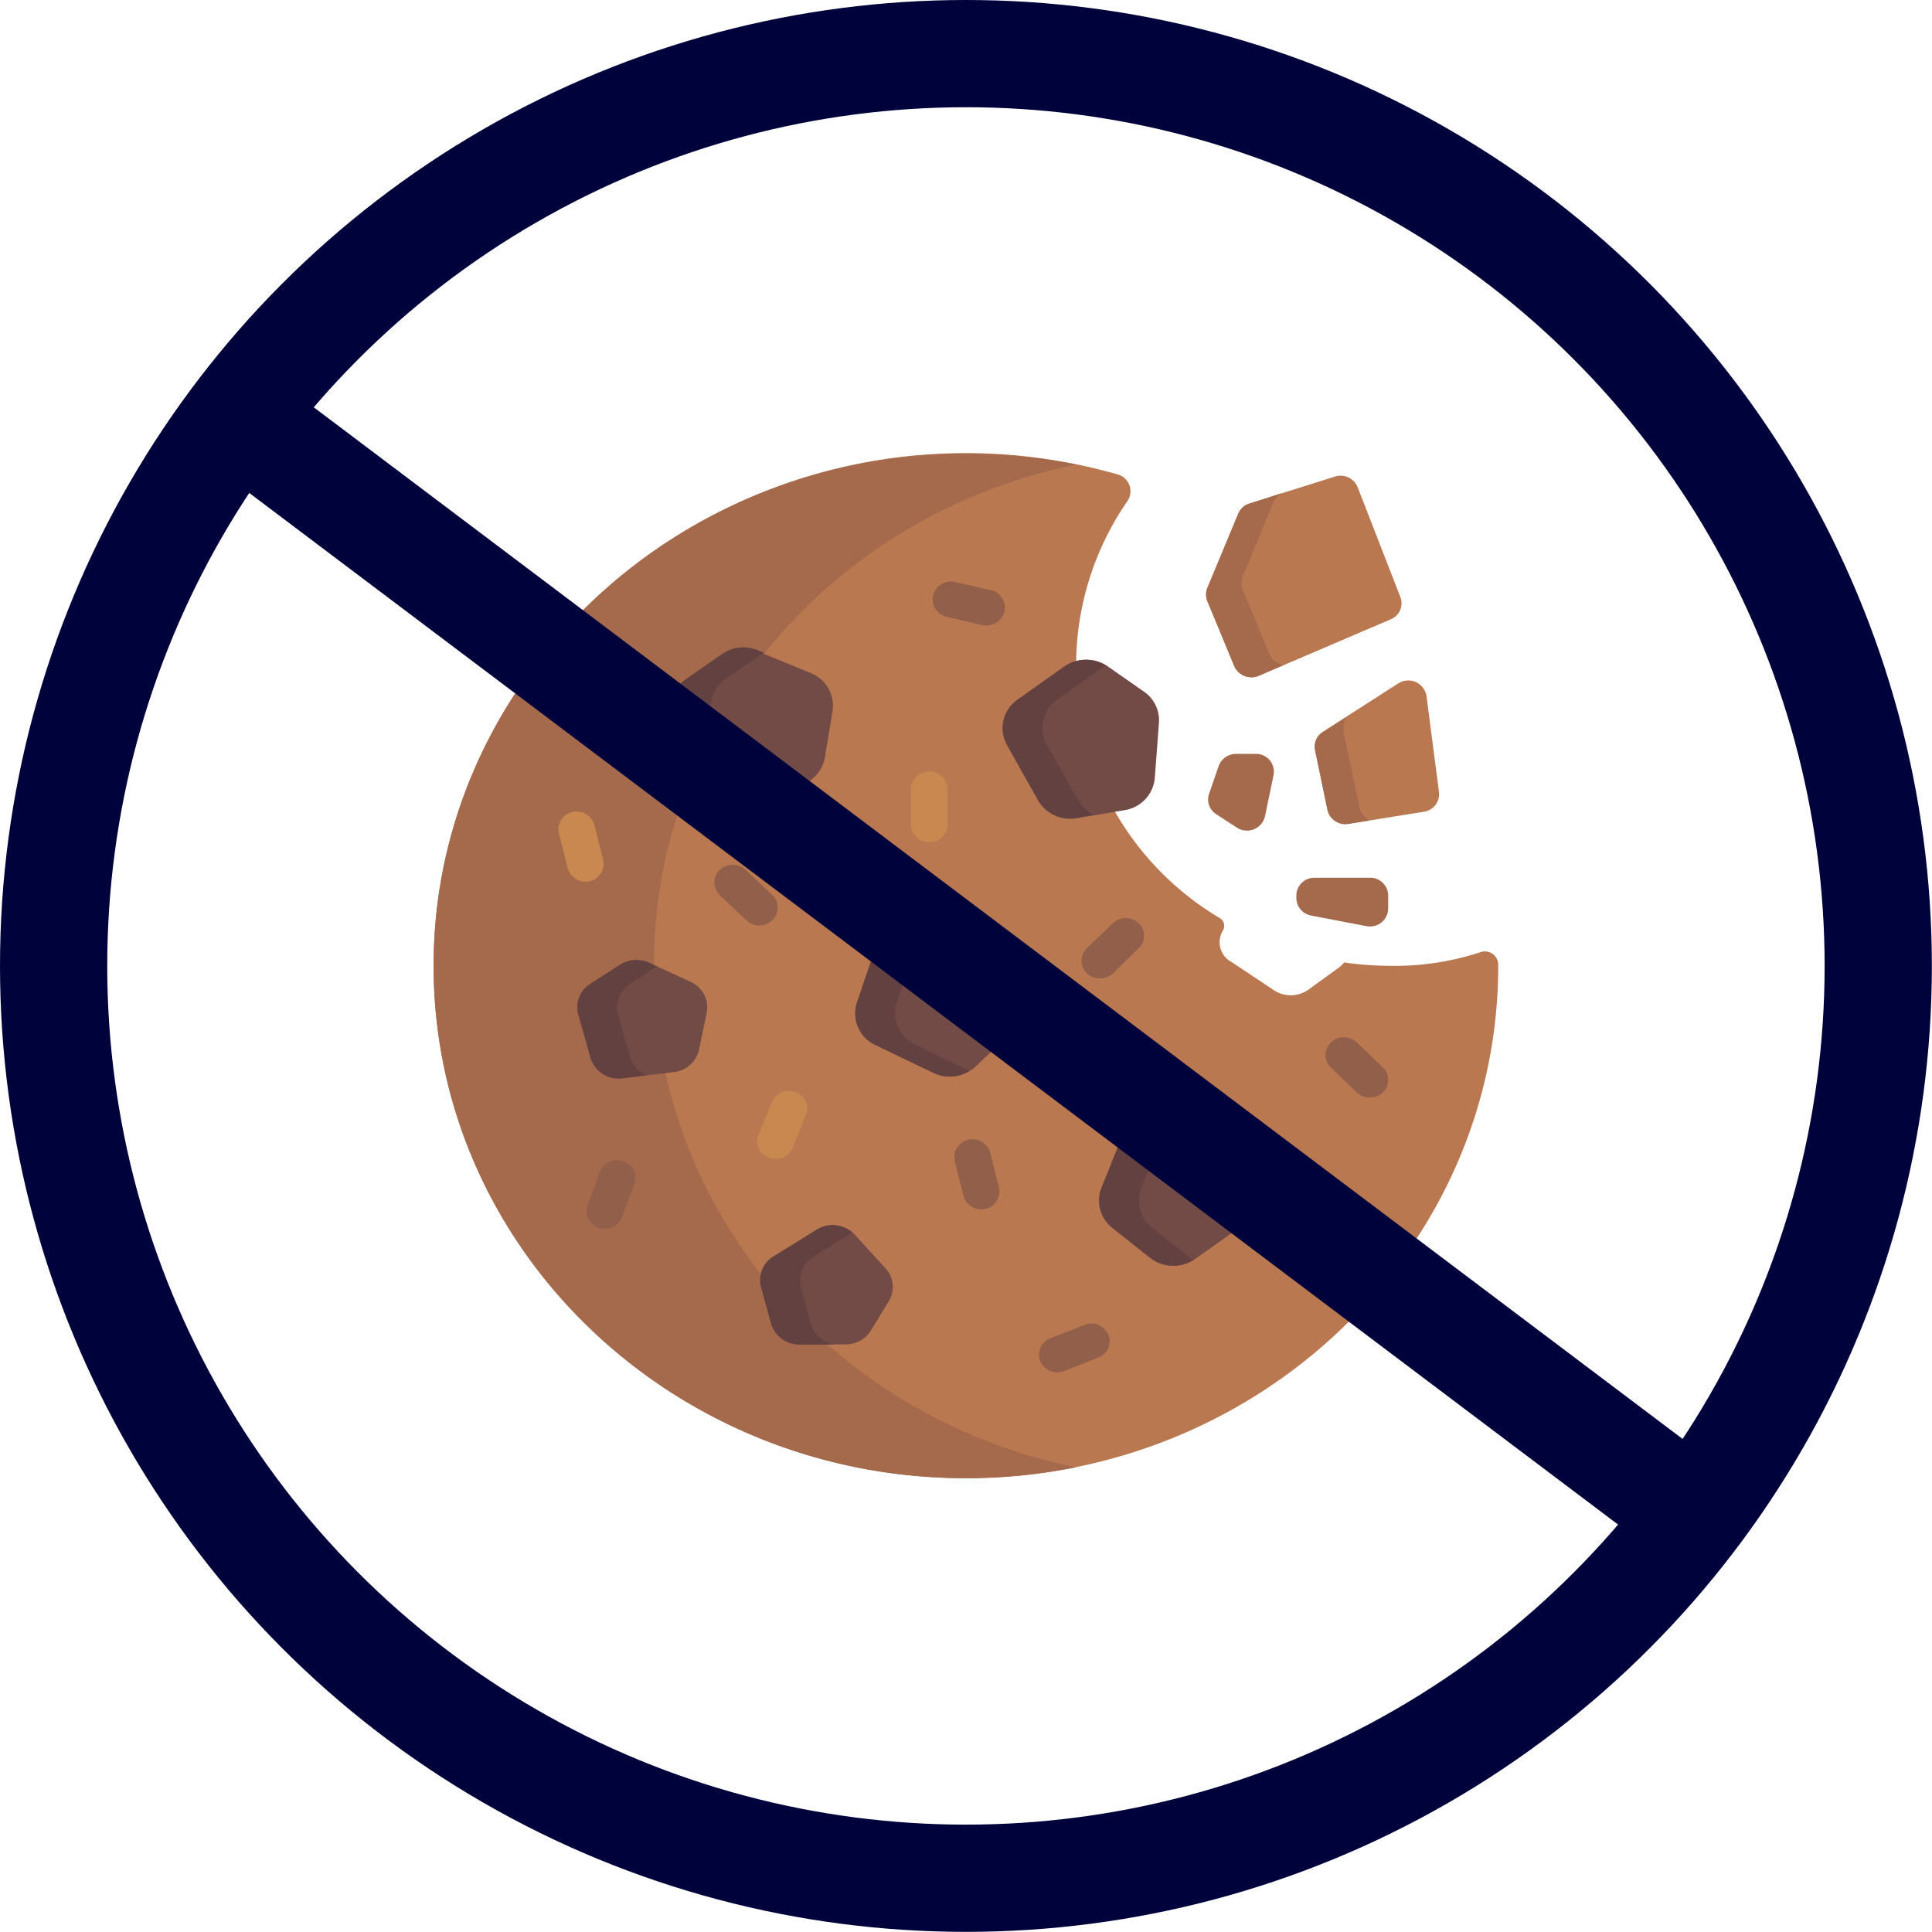 <svg viewBox="0 0 144.13 144.13" xmlns="http://www.w3.org/2000/svg"><circle cx="72.06" cy="72.06" fill="none" r="68.06" stroke="#00023B" stroke-miterlimit="10" stroke-width="8"/><g transform="translate(-211.39 -182.23)"><path d="m321.79 253.28a20.53 20.53 0 0 1 -6.84 1 23.81 23.81 0 0 1 -3.29-.25 1.67 1.67 0 0 1 -.32.33l-2.34 1.7a2.28 2.28 0 0 1 -2.56.05l-3.17-2.11a1.67 1.67 0 0 1 -.65-2.35.67.67 0 0 0 -.25-.94 21.89 21.89 0 0 1 -10.7-18.83 21.58 21.58 0 0 1 3.83-12.27 1.3 1.3 0 0 0 -.78-2 41.1 41.1 0 0 0 -13.2-1.53c-20.12.93-36.59 16.62-37.72 36-1.29 22.11 17 40.42 39.65 40.42 21.93 0 39.71-17.11 39.71-38.22a1 1 0 0 0 -1.37-1z" fill="#b97850"/><path d="m260.17 254.29c0-18.4 13.51-33.76 31.5-37.4a41.14 41.14 0 0 0 -8.22-.82c-21.93 0-39.71 17.11-39.71 38.22s17.78 38.22 39.71 38.22a41.14 41.14 0 0 0 8.22-.82c-17.99-3.64-31.5-19-31.5-37.4z" fill="#a5694b"/><g fill="#734b46"><path d="m276.69 253-1.36 4a2.6 2.6 0 0 0 1.37 3.19l4.33 2.08a2.82 2.82 0 0 0 3.16-.49l2.57-2.47a2.57 2.57 0 0 0 .41-3.23l-2.17-3.59a2.78 2.78 0 0 0 -2.35-1.28h-3.32a2.74 2.74 0 0 0 -2.64 1.79z"/><path d="m261.54 235.87 1.3 4a2.75 2.75 0 0 0 3.06 1.81l4.77-.76a2.7 2.7 0 0 0 2.26-2.19l.57-3.45a2.62 2.62 0 0 0 -1.63-2.84l-3.95-1.62a2.79 2.79 0 0 0 -2.68.29l-2.69 1.87a2.59 2.59 0 0 0 -1.01 2.89z"/><path d="m290.77 232-3.47 2.46a2.58 2.58 0 0 0 -.78 3.37l2.3 4.1a2.78 2.78 0 0 0 2.88 1.35l3.58-.61a2.67 2.67 0 0 0 2.26-2.4l.31-4.13a2.59 2.59 0 0 0 -1.16-2.34l-2.69-1.88a2.82 2.82 0 0 0 -3.23.08z"/><path d="m254.54 257.93.9 3.2a2.19 2.19 0 0 0 2.38 1.54l3.84-.46a2.16 2.16 0 0 0 1.88-1.68l.57-2.74a2.09 2.09 0 0 0 -1.21-2.32l-3.1-1.42a2.28 2.28 0 0 0 -2.15.15l-2.21 1.42a2.06 2.06 0 0 0 -.9 2.31z"/><path d="m302.68 265.82-4.2-.94a2.77 2.77 0 0 0 -3.17 1.62l-1.74 4.34a2.58 2.58 0 0 0 .81 3l2.8 2.22a2.82 2.82 0 0 0 3.37.09l3.46-2.45a2.61 2.61 0 0 0 1.1-2.37l-.32-3.18a2.66 2.66 0 0 0 -2.11-2.33z"/><path d="m277.43 276.82-2.28-2.49a2.23 2.23 0 0 0 -2.83-.37l-3.23 2a2.06 2.06 0 0 0 -.92 2.29l.74 2.7a2.18 2.18 0 0 0 2.14 1.57h3.43a2.19 2.19 0 0 0 1.86-1l1.34-2.2a2.05 2.05 0 0 0 -.25-2.5z"/></g><path d="m265.81 239.83-1.29-4a2.59 2.59 0 0 1 1-2.93l2.69-1.87c.06 0 .13-.06.18-.1l-.47-.19a2.79 2.79 0 0 0 -2.68.29l-2.69 1.87a2.59 2.59 0 0 0 -1 2.93l1.3 4a2.75 2.75 0 0 0 3.06 1.81l1.37-.22a2.67 2.67 0 0 1 -1.47-1.59z" fill="#644141"/><path d="m291.79 241.89-2.3-4.1a2.58 2.58 0 0 1 .78-3.37l3.47-2.46a1.09 1.09 0 0 1 .15-.08 2.81 2.81 0 0 0 -3.12.08l-3.47 2.46a2.57 2.57 0 0 0 -.78 3.37l2.3 4.1a2.78 2.78 0 0 0 2.88 1.35l1.3-.24a2.69 2.69 0 0 1 -1.21-1.11z" fill="#644141"/><path d="m300.15 276.05-2.8-2.22a2.59 2.59 0 0 1 -.81-3l1.74-4.34a2.7 2.7 0 0 1 1.28-1.38l-1.08-.24a2.77 2.77 0 0 0 -3.17 1.62l-1.74 4.34a2.58 2.58 0 0 0 .81 3l2.8 2.22a2.78 2.78 0 0 0 3.24.15 2.52 2.52 0 0 1 -.27-.15z" fill="#644141"/><path d="m279.67 260.14a2.6 2.6 0 0 1 -1.37-3.14l1.36-3.94a2.75 2.75 0 0 1 2.6-1.8h-3a2.74 2.74 0 0 0 -2.6 1.8l-1.33 3.94a2.6 2.6 0 0 0 1.37 3.19l4.33 2.08a2.76 2.76 0 0 0 2.66-.15z" fill="#644141"/><path d="m258.41 261.13-.9-3.2a2.06 2.06 0 0 1 .9-2.31l2-1.29-.61-.28a2.28 2.28 0 0 0 -2.15.15l-2.21 1.42a2.06 2.06 0 0 0 -.9 2.31l.9 3.2a2.19 2.19 0 0 0 2.38 1.54l1.79-.22a2.1 2.1 0 0 1 -1.2-1.32z" fill="#644141"/><path d="m271.88 281-.74-2.7a2.06 2.06 0 0 1 .92-2.29l2.89-1.83a2.23 2.23 0 0 0 -2.63-.21l-3.23 2a2.06 2.06 0 0 0 -.92 2.29l.74 2.7a2.18 2.18 0 0 0 2.14 1.57h2.74a2.17 2.17 0 0 1 -1.91-1.53z" fill="#644141"/><path d="m280.71 245.06a1.35 1.35 0 0 1 -1.37-1.31v-2.64a1.35 1.35 0 0 1 1.37-1.32 1.34 1.34 0 0 1 1.37 1.32v2.64a1.34 1.34 0 0 1 -1.37 1.31z" fill="#c98850"/><path d="m269 250.88a1.4 1.4 0 0 1 -1.94 0l-1.98-1.88a1.3 1.3 0 0 1 0-1.87 1.42 1.42 0 0 1 1.94 0l1.98 1.87a1.29 1.29 0 0 1 0 1.88z" fill="#925f4a"/><path d="m268.75 268.6a1.3 1.3 0 0 1 -.77-1.71l1-2.45a1.38 1.38 0 0 1 1.77-.74 1.3 1.3 0 0 1 .77 1.71l-1 2.45a1.39 1.39 0 0 1 -1.77.74z" fill="#c98850"/><path d="m284.91 272.41a1.37 1.37 0 0 1 -1.65-1l-.64-2.56a1.32 1.32 0 0 1 1-1.59 1.37 1.37 0 0 1 1.65 1l.64 2.56a1.31 1.31 0 0 1 -1 1.59z" fill="#925f4a"/><path d="m289 283.79a1.3 1.3 0 0 1 .75-1.72l2.54-1a1.39 1.39 0 0 1 1.78.72 1.3 1.3 0 0 1 -.75 1.72l-2.53 1a1.4 1.4 0 0 1 -1.79-.72z" fill="#925f4a"/><path d="m281 226.65a1.38 1.38 0 0 1 1.66-1l2.66.61a1.33 1.33 0 0 1 1 1.6 1.38 1.38 0 0 1 -1.65 1l-2.67-.62a1.32 1.32 0 0 1 -1-1.59z" fill="#925f4a"/><path d="m256.05 273.83a1.31 1.31 0 0 1 -.83-1.68l.92-2.49a1.38 1.38 0 0 1 1.75-.79 1.3 1.3 0 0 1 .83 1.68l-.92 2.45a1.38 1.38 0 0 1 -1.75.83z" fill="#925f4a"/><path d="m254.09 242.81a1.37 1.37 0 0 1 1.65 1l.65 2.56a1.34 1.34 0 0 1 -1 1.6 1.39 1.39 0 0 1 -1.66-1l-.64-2.57a1.31 1.31 0 0 1 1-1.59z" fill="#c98850"/><path d="m292.47 254.84a1.3 1.3 0 0 1 0-1.87l1.94-1.86a1.39 1.39 0 0 1 1.93 0 1.27 1.27 0 0 1 0 1.86l-1.93 1.87a1.42 1.42 0 0 1 -1.94 0z" fill="#925f4a"/><path d="m310.67 260a1.4 1.4 0 0 1 1.94 0l1.94 1.86a1.3 1.3 0 0 1 0 1.87 1.42 1.42 0 0 1 -1.94 0l-1.94-1.87a1.29 1.29 0 0 1 0-1.86z" fill="#925f4a"/><path d="m311 270.4a1.3 1.3 0 0 1 .75 1.72l-1 2.44a1.38 1.38 0 0 1 -1.79.72 1.31 1.31 0 0 1 -.75-1.72l1.05-2.44a1.39 1.39 0 0 1 1.74-.72z" fill="#c98850"/><path d="m309.5 238.21.93 4.48a1.37 1.37 0 0 0 1.56 1l5.62-.9a1.33 1.33 0 0 0 1.13-1.47l-.93-7.17a1.38 1.38 0 0 0 -2.12-.93l-5.61 3.6a1.29 1.29 0 0 0 -.58 1.39z" fill="#b97850"/><path d="m305.29 232.65 9.85-4.22a1.29 1.29 0 0 0 .72-1.66l-3.19-8.2a1.37 1.37 0 0 0 -1.71-.78l-6.36 2a1.33 1.33 0 0 0 -.84.76l-2.3 5.53a1.28 1.28 0 0 0 0 1l2 4.83a1.4 1.4 0 0 0 1.83.74z" fill="#b97850"/><path d="m303.61 238.47h1.45a1.33 1.33 0 0 1 1.34 1.58l-.64 3.08a1.38 1.38 0 0 1 -2.1.84l-1.54-1a1.29 1.29 0 0 1 -.53-1.52l.72-2.09a1.38 1.38 0 0 1 1.3-.89z" fill="#a5694b"/><path d="m308.1 249v.24a1.34 1.34 0 0 0 1.1 1.29l4.11.79a1.36 1.36 0 0 0 1.64-1.29v-1a1.34 1.34 0 0 0 -1.37-1.32h-4.11a1.34 1.34 0 0 0 -1.37 1.29z" fill="#a5694b"/><path d="m306.1 231.05-2-4.83a1.26 1.26 0 0 1 0-1l2.3-5.54a1.35 1.35 0 0 1 .72-.69l-2.51.81a1.33 1.33 0 0 0 -.84.76l-2.3 5.53a1.28 1.28 0 0 0 0 1l2 4.83a1.4 1.4 0 0 0 1.83.72l1.88-.81a1.33 1.33 0 0 1 -1.08-.78z" fill="#a5694b"/><path d="m312.79 242.43-1.16-5.58a1.62 1.62 0 0 1 .2-1.12l-1.75 1.13a1.29 1.29 0 0 0 -.58 1.35l.93 4.48a1.37 1.37 0 0 0 1.56 1l1.56-.25a1.64 1.64 0 0 1 -.76-1.01z" fill="#a5694b"/></g><path d="m17.71 31.1 108.71 81.93" fill="none" stroke="#00023B" stroke-miterlimit="10" stroke-width="8"/></svg>
